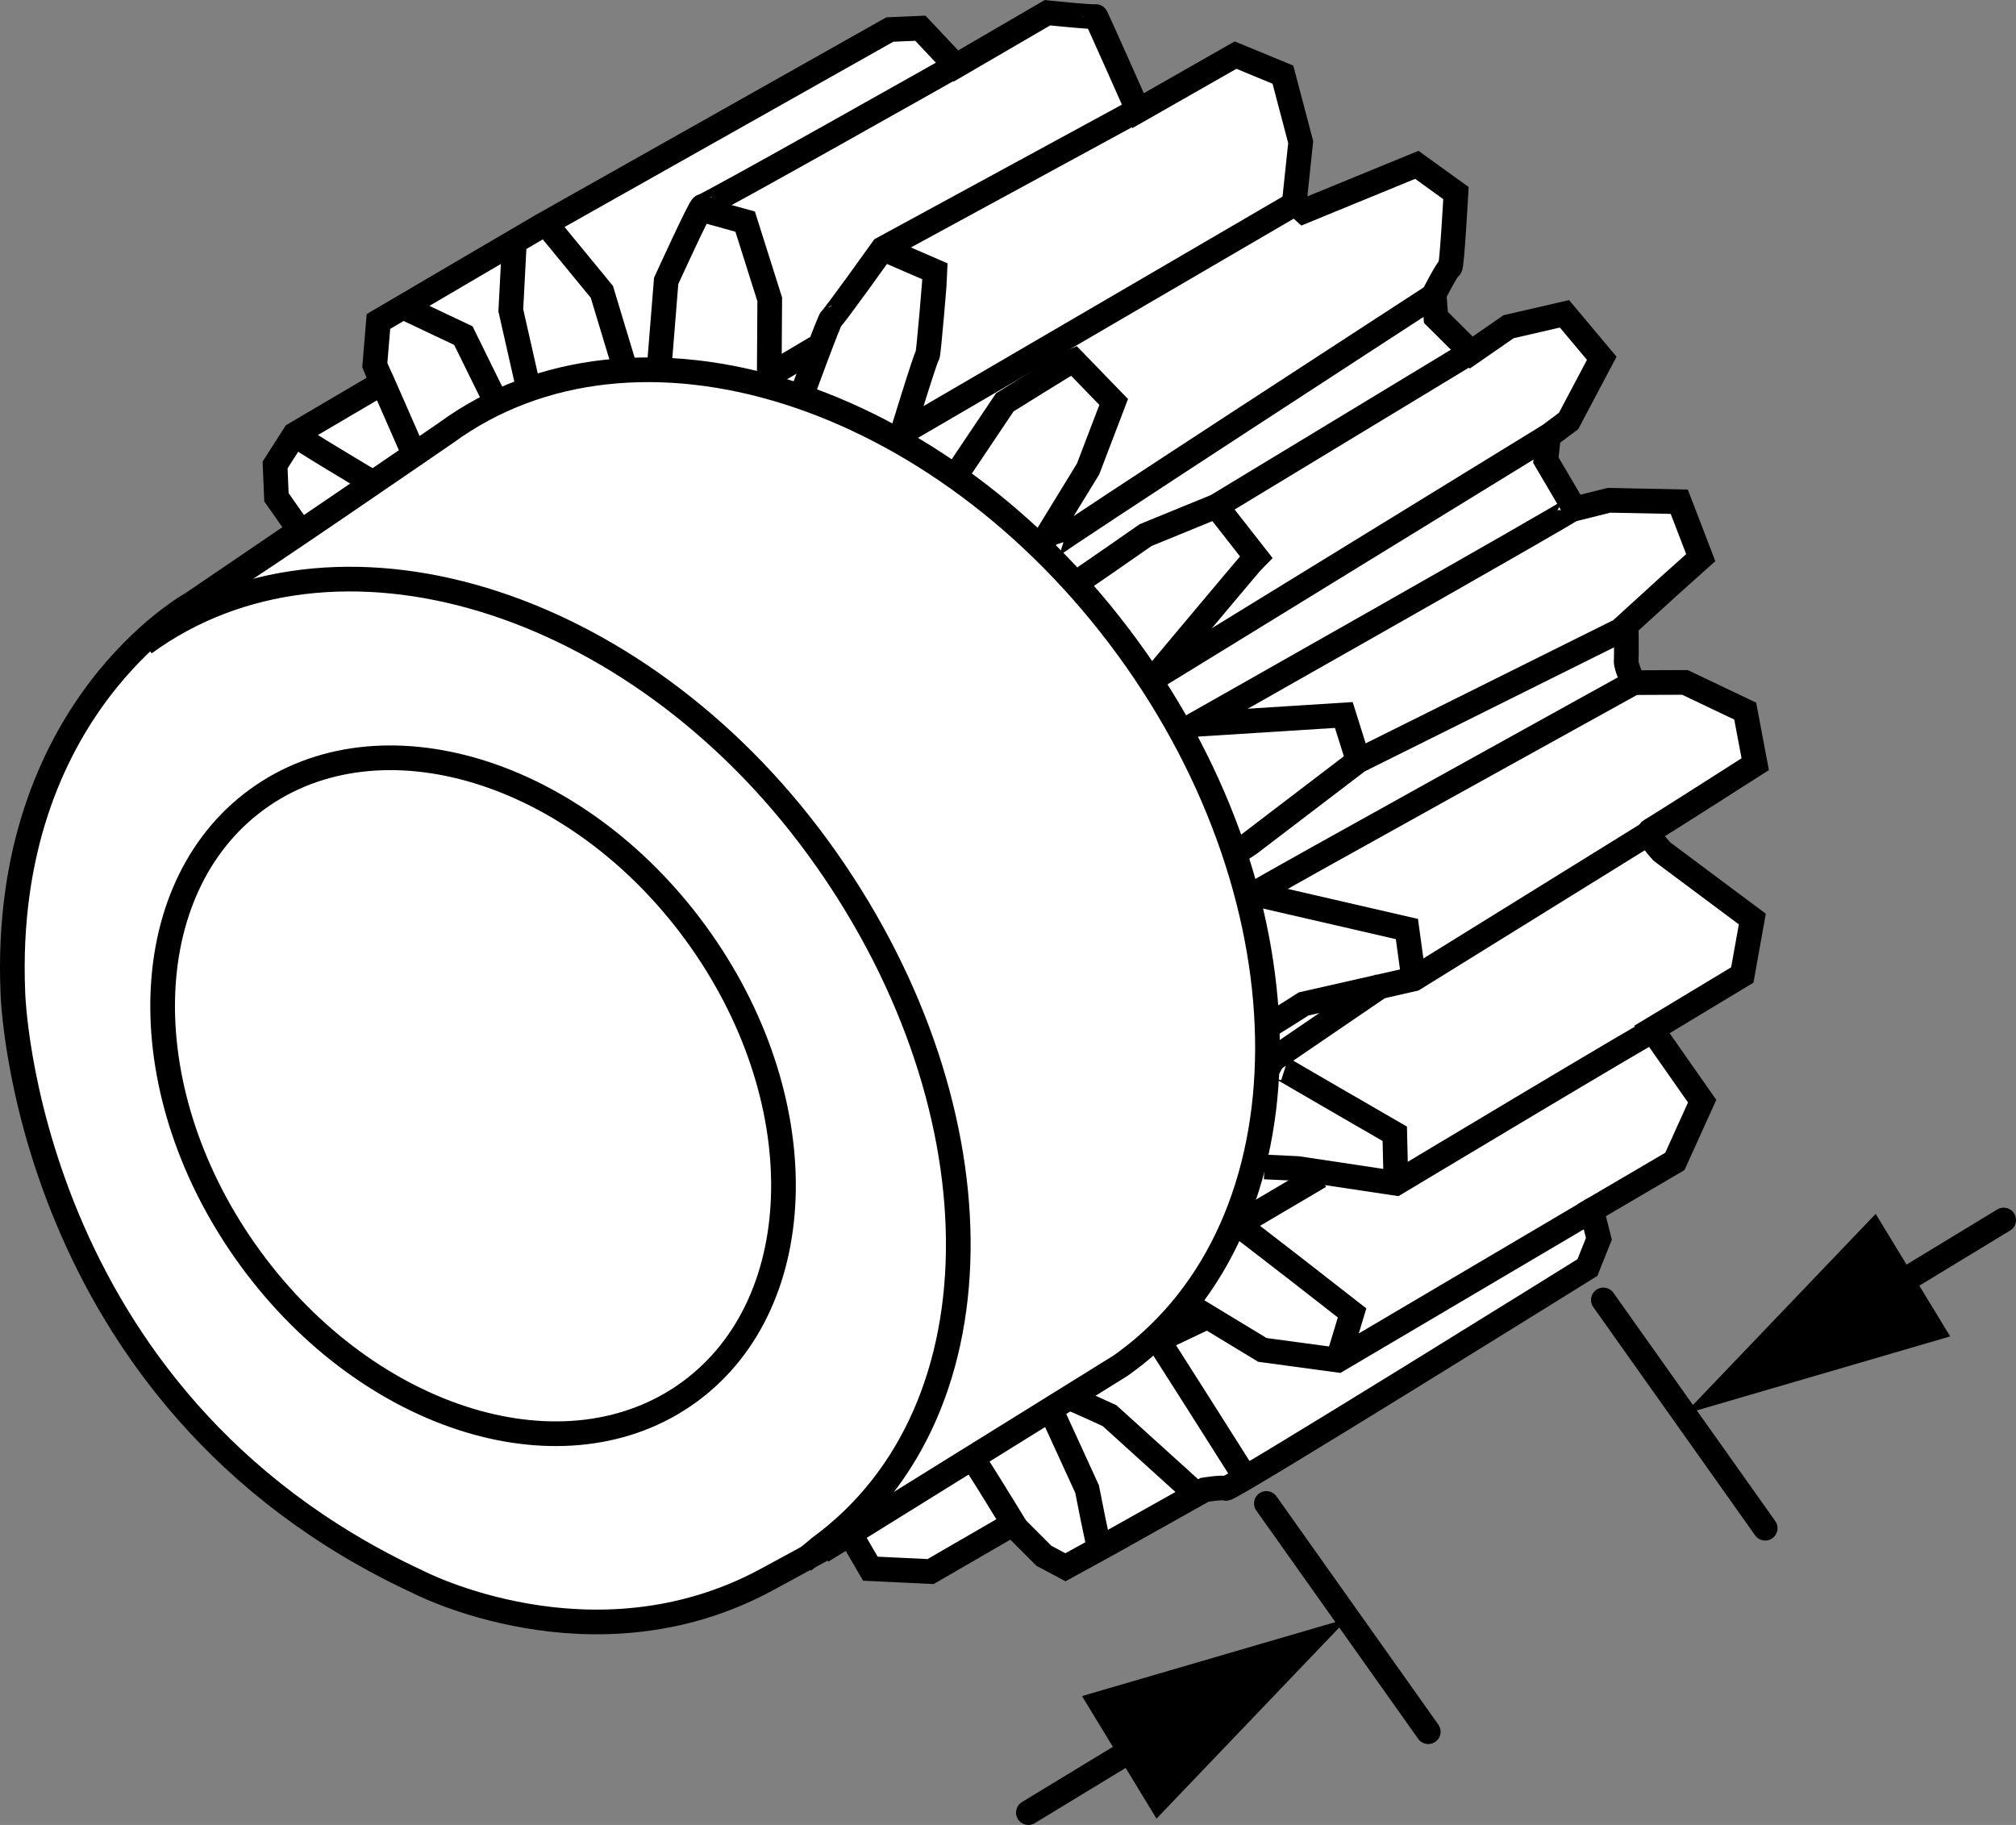 <?xml version="1.0" encoding="iso-8859-1"?>
<!-- Generator: Adobe Illustrator 28.1.0, SVG Export Plug-In . SVG Version: 6.00 Build 0)  -->
<svg version="1.1" id="image" xmlns="http://www.w3.org/2000/svg" xmlns:xlink="http://www.w3.org/1999/xlink" x="0px" y="0px"
	 width="65.349px" height="59.152px" viewBox="0 0 65.349 59.152" enable-background="new 0 0 65.349 59.152"
	 xml:space="preserve">
<rect x="0" y="0" width="65.349" height="59.152" fill="#808080" stroke="none"/>
<path fill="#FFFFFF" stroke="#000000" stroke-width="0.8" stroke-miterlimit="10" d="M9.713,17.191l-3.486,2.371
	c0,0-6.182,3.394-5.811,12.597c0,0,0.325,13.155,13.109,19.105c0,0,5.671,2.975,11.296-0.046l2.742-1.488
	l0.651,1.116l1.952,0.093l2.65-1.534l1.023,1.023l0.697,0.372l1.441-0.79l3.068-1.72
	c0,0,0.558-0.093,0.697-0.047c0.14,0.047,11.714-7.158,11.714-7.158l0.372-0.93l-0.233-0.929l2.696-1.581
	l0.884-1.953l-1.627-2.324l2.929-1.766l0.325-1.813l-2.928-2.185c0,0-0.552-0.581-0.372-0.684
	c0.327-0.189,3.394-2.151,3.394-2.151l-0.325-1.72l-1.952-0.93l-1.674,0.007c0,0-0.248-0.536-0.232-0.704
	c0.013-0.146,0-1.162,0-1.162l1.453-1.323l0.964-0.862l-0.697-1.813l-2.278-0.046l-1.116,0.279l-0.93-1.581
	l0.086-0.783l0.651-0.486l1.075-2.032l-1.208-1.441L48.9,10.59l-1.209,0.837l-1.146-1.14l-0.059-0.752
	c0,0,0.458-0.886,0.517-0.871c0.059,0.015,0.192-2.406,0.192-2.406l-1.269-0.915l-3.663,1.503l-0.308-0.277
	l0.207-1.964l-0.576-2.185l-1.535-0.634l-3.16,1.801c0,0-1.373-3.1-1.373-3.056c0,0.044-1.565-0.118-1.565-0.118
	l-2.967,1.727l-1.151-1.225L28.845,0.957L17.552,7.32l-5.285,3.1l-0.118,1.417l0.236,0.576l-2.834,1.668
	l-0.634,0.989l0.044,1.048L9.713,17.191z"/>
<path fill="none" stroke="#000000" stroke-width="0.8" stroke-miterlimit="10" d="M4.68,20.854
	c6.124-4.472,15.899-1.508,21.834,6.619c5.935,8.127,6.177,18.218,0.053,22.689
	c-0.047,0.035-0.455,0.386-0.503,0.419"/>
<path fill="none" stroke="#000000" stroke-width="0.8" stroke-miterlimit="10" d="M26.639,50.279l9.685-6.014
	c0.048-0.034,0.096-0.068,0.143-0.103c6.124-4.471,6.163-14.843,0.086-23.165
	c-6.076-8.322-15.967-11.442-22.091-6.97c0,0-6.596,4.534-6.763,4.575"/>
<path fill="none" stroke="#000000" stroke-width="0.8" stroke-miterlimit="10" d="M22.553,30.245
	c3.872,5.303,3.778,11.961-0.208,14.873c-3.986,2.911-10.357,0.972-14.229-4.33
	c-3.872-5.302-3.779-11.96,0.208-14.872C12.31,23.005,18.681,24.944,22.553,30.245z"/>
<path fill="none" stroke="#000000" stroke-width="0.8" stroke-miterlimit="10" d="M9.551,14.081
	c0.133,0.135,2.358,1.459,2.358,1.459"/>
<path fill="none" stroke="#000000" stroke-width="0.8" stroke-miterlimit="10" d="M12.197,11.943
	c0.033,0.05,1.173,2.659,1.173,2.659"/>
<polyline fill="none" stroke="#000000" stroke-width="0.8" stroke-miterlimit="10" points="17.128,12.575 16.558,10.059 
	16.673,7.863 "/>
<path fill="none" stroke="#000000" stroke-width="0.8" stroke-miterlimit="10" d="M21.365,11.945l0.229-2.84
	c0,0,1.124-2.465,1.173-2.415c0.05,0.049,8.441-4.691,8.441-4.691"/>
<path fill="none" stroke="#000000" stroke-width="0.8" stroke-miterlimit="10" d="M26.039,12.669c0,0,0.859-2.345,0.908-2.345
	c0.05,0,1.668-2.263,1.668-2.263l8.325-4.526"/>
<path fill="none" stroke="#000000" stroke-width="0.8" stroke-miterlimit="10" d="M34.988,18.824
	c0.05-0.016,2.147-1.48,2.147-1.48l2.293-0.938l8.399-5.086"/>
<polyline fill="none" stroke="#000000" stroke-width="0.8" stroke-miterlimit="10" points="52.806,20.293 44.027,24.661 
	40.475,27.37 40.112,27.601 "/>
<path fill="none" stroke="#000000" stroke-width="0.8" stroke-miterlimit="10" d="M41.039,33.297
	c0.083-0.033,1.22-0.757,1.22-0.757l3.568-0.809l7.648-4.74"/>
<path fill="none" stroke="#000000" stroke-width="0.8" stroke-miterlimit="10" d="M52.946,22.134
	c0,0-12.223,6.755-12.223,6.805"/>
<path fill="none" stroke="#000000" stroke-width="0.8" stroke-miterlimit="10" d="M40.987,37.825l1.074,0.05l3.188,0.479
	c0,0,8.507-5.104,8.523-5.055"/>
<polyline fill="none" stroke="#000000" stroke-width="0.8" stroke-miterlimit="10" points="38.48,42.275 40.921,43.755 
	43.366,44.086 51.707,39.164 "/>
<path fill="none" stroke="#000000" stroke-width="0.8" stroke-miterlimit="10" d="M34.621,45.295
	c0.066,0,1.345,0.591,1.345,0.591l2.683,2.429"/>
<path fill="none" stroke="#000000" stroke-width="0.8" stroke-miterlimit="10" d="M31.433,47.141
	c0.066,0.017,1.51,2.391,1.51,2.391"/>
<line fill="none" stroke="#000000" stroke-width="0.8" stroke-miterlimit="10" x1="37.516" y1="43.45" x2="39.194" y2="42.653"/>
<line fill="none" stroke="#000000" stroke-width="0.8" stroke-miterlimit="10" x1="42.783" y1="38.126" x2="40.095" y2="39.71"/>
<line fill="none" stroke="#000000" stroke-width="0.8" stroke-miterlimit="10" x1="44.826" y1="31.914" x2="41.22" y2="34.374"/>
<path fill="none" stroke="#000000" stroke-width="0.8" stroke-miterlimit="10" d="M50.913,16.532
	c0,0.062-12.377,7.062-12.377,7.062"/>
<line fill="none" stroke="#000000" stroke-width="0.8" stroke-miterlimit="10" x1="50.178" y1="14.138" x2="37.594" y2="21.868"/>
<path fill="none" stroke="#000000" stroke-width="0.8" stroke-miterlimit="10" d="M46.451,9.596c0,0-12.38,8.04-12.359,8.103"
	/>
<line fill="none" stroke="#000000" stroke-width="0.8" stroke-miterlimit="10" x1="28.951" y1="14.2" x2="42.033" y2="6.568"/>
<path fill="none" stroke="#000000" stroke-width="0.8" stroke-miterlimit="10" d="M24.858,12.196
	c0.125-0.042,1.602-0.928,1.602-0.928"/>
<polyline fill="none" stroke="#000000" stroke-width="0.8" stroke-miterlimit="10" points="16.032,12.935 15.02,10.878 
	12.917,9.883 "/>
<polyline fill="none" stroke="#000000" stroke-width="0.8" stroke-miterlimit="10" points="20.232,11.85 19.509,9.459 
	17.841,7.429 "/>
<path fill="none" stroke="#000000" stroke-width="0.8" stroke-miterlimit="10" d="M35.507,0.759"/>
<polyline fill="none" stroke="#000000" stroke-width="0.8" stroke-miterlimit="10" points="24.935,12.274 24.951,9.703 
	24.154,7.183 22.697,6.78 "/>
<path fill="none" stroke="#000000" stroke-width="0.8" stroke-miterlimit="10" d="M41.579,2.537"/>
<path fill="none" stroke="#000000" stroke-width="0.8" stroke-miterlimit="10" d="M29.168,14.294c0,0,0.864-2.822,0.895-2.775
	c0.032,0.047,0.252-2.627,0.252-2.721l-1.7-0.737"/>
<path fill="none" stroke="#000000" stroke-width="0.8" stroke-miterlimit="10" d="M47.21,6.045"/>
<path fill="none" stroke="#000000" stroke-width="0.8" stroke-miterlimit="10" d="M33.855,17.512l1.416-2.312l0.829-2.171
	l-1.307-1.35c-0.099,0.033-2.224,1.364-2.224,1.364l-1.553,2.313"/>
<path fill="none" stroke="#000000" stroke-width="0.8" stroke-miterlimit="10" d="M51.787,11.519"/>
<path fill="none" stroke="#000000" stroke-width="0.8" stroke-miterlimit="10" d="M37.393,21.994c0,0,3.244-3.874,3.32-3.946
	l-1.285-1.641"/>
<path fill="none" stroke="#000000" stroke-width="0.8" stroke-miterlimit="10" d="M54.367,16.647"/>
<polyline fill="none" stroke="#000000" stroke-width="0.8" stroke-miterlimit="10" points="38.84,23.474 43.56,23.175 
	44.027,24.661 "/>
<path fill="none" stroke="#000000" stroke-width="0.8" stroke-miterlimit="10" d="M56.553,23.411"/>
<polyline fill="none" stroke="#000000" stroke-width="0.8" stroke-miterlimit="10" points="40.494,28.935 45.605,30.113 
	45.827,31.731 "/>
<path fill="none" stroke="#000000" stroke-width="0.8" stroke-miterlimit="10" d="M56.742,29.829"/>
<path fill="none" stroke="#000000" stroke-width="0.8" stroke-miterlimit="10" d="M41.562,34.627
	c-0.438-0.239,3.65,2.123,3.65,2.123l0.037,1.603"/>
<path fill="none" stroke="#000000" stroke-width="0.8" stroke-miterlimit="10" d="M54.996,36.074"/>
<path fill="none" stroke="#000000" stroke-width="0.8" stroke-miterlimit="10" d="M40.033,39.632
	c0.078,0.016,3.795,2.924,3.795,2.924l-0.463,1.53"/>
<path fill="none" stroke="#000000" stroke-width="0.8" stroke-miterlimit="10" d="M37.432,43.282
	c0.094,0.11,2.746,4.307,2.746,4.307"/>
<path fill="none" stroke="#000000" stroke-width="0.8" stroke-miterlimit="10" d="M34.121,45.827l1.117,2.438
	c0,0,0.384,1.975,0.431,2.022"/>
<line fill="none" stroke="#000000" stroke-width="0.8" stroke-linecap="round" stroke-miterlimit="10" x1="46.297" y1="56.13" x2="41.05" y2="48.731"/>
<line fill="none" stroke="#000000" stroke-width="0.8" stroke-linecap="round" stroke-miterlimit="10" x1="57.219" y1="49.534" x2="51.973" y2="42.135"/>
<g>
	<g>
		
			<line fill="none" stroke="#000000" stroke-width="0.8" stroke-linecap="round" stroke-miterlimit="10" x1="60.653" y1="42.154" x2="64.949" y2="39.544"/>
		<g>
			<polygon points="63.215,43.317 54.596,45.834 60.801,39.345 			"/>
		</g>
	</g>
</g>
<g>
	<g>
		
			<line fill="none" stroke="#000000" stroke-width="0.8" stroke-linecap="round" stroke-miterlimit="10" x1="33.335" y1="58.752" x2="37.636" y2="56.139"/>
		<g>
			<polygon points="37.488,58.948 43.693,52.458 35.074,54.975 			"/>
		</g>
	</g>
</g>
</svg>
